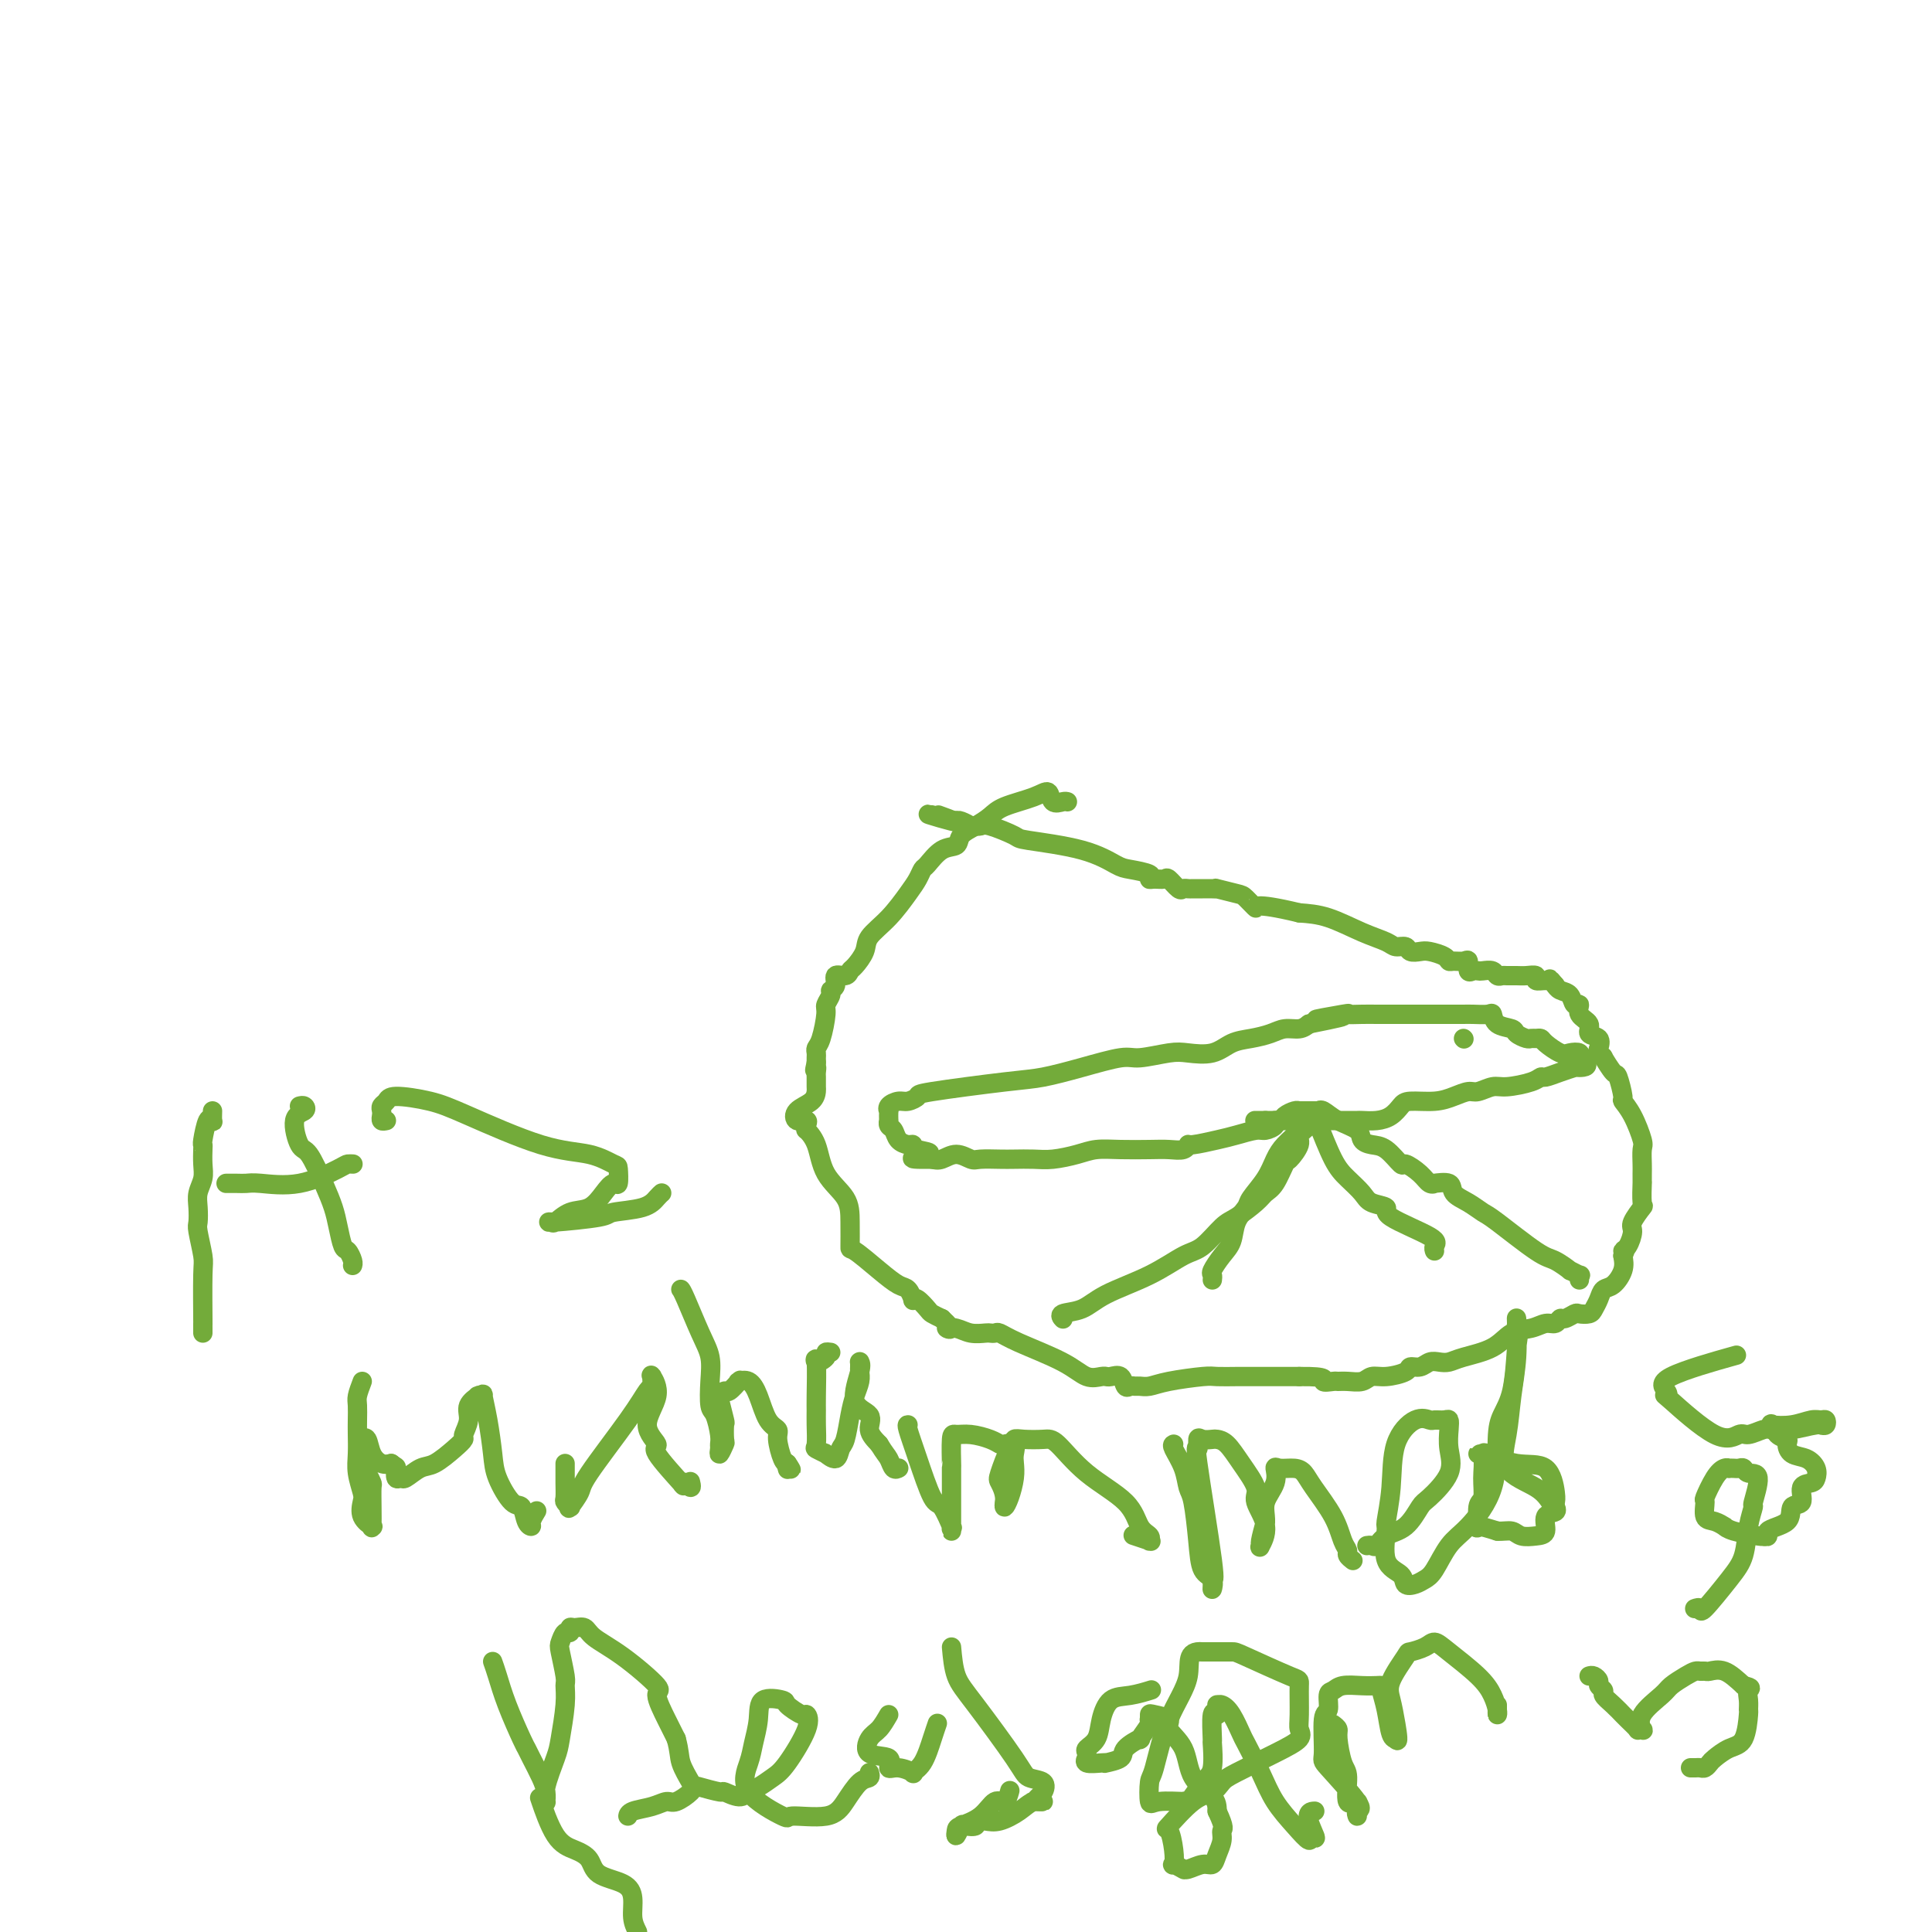 <svg viewBox='0 0 400 400' version='1.1' xmlns='http://www.w3.org/2000/svg' xmlns:xlink='http://www.w3.org/1999/xlink'><g fill='none' stroke='#73AB3A' stroke-width='4' stroke-linecap='round' stroke-linejoin='round'><path d='M251,265c0.045,-0.383 0.091,-0.766 0,-1c-0.091,-0.234 -0.318,-0.318 0,-1c0.318,-0.682 1.183,-1.963 2,-3c0.817,-1.037 1.588,-1.831 2,-3c0.412,-1.169 0.467,-2.715 1,-4c0.533,-1.285 1.545,-2.311 2,-3c0.455,-0.689 0.352,-1.040 1,-2c0.648,-0.960 2.048,-2.527 3,-4c0.952,-1.473 1.457,-2.850 2,-4c0.543,-1.150 1.125,-2.071 2,-3c0.875,-0.929 2.043,-1.865 3,-3c0.957,-1.135 1.702,-2.467 2,-3c0.298,-0.533 0.149,-0.266 0,0'/><path d='M272,231c-0.041,-0.041 -0.081,-0.082 0,0c0.081,0.082 0.285,0.288 1,2c0.715,1.712 1.941,4.931 3,7c1.059,2.069 1.950,2.989 3,4c1.050,1.011 2.258,2.112 3,3c0.742,0.888 1.018,1.561 2,2c0.982,0.439 2.669,0.643 3,1c0.331,0.357 -0.696,0.866 1,2c1.696,1.134 6.114,2.891 8,4c1.886,1.109 1.238,1.568 1,2c-0.238,0.432 -0.068,0.838 0,1c0.068,0.162 0.034,0.081 0,0'/><path d='M272,231c-0.035,0.418 -0.070,0.836 0,1c0.070,0.164 0.245,0.073 0,0c-0.245,-0.073 -0.910,-0.127 -1,0c-0.090,0.127 0.394,0.437 0,1c-0.394,0.563 -1.667,1.380 -2,2c-0.333,0.620 0.272,1.044 0,2c-0.272,0.956 -1.422,2.443 -2,3c-0.578,0.557 -0.585,0.184 -1,1c-0.415,0.816 -1.240,2.821 -2,4c-0.760,1.179 -1.456,1.531 -2,2c-0.544,0.469 -0.937,1.054 -2,2c-1.063,0.946 -2.797,2.251 -4,3c-1.203,0.749 -1.876,0.941 -3,2c-1.124,1.059 -2.701,2.984 -4,4c-1.299,1.016 -2.321,1.122 -4,2c-1.679,0.878 -4.015,2.526 -7,4c-2.985,1.474 -6.618,2.773 -9,4c-2.382,1.227 -3.514,2.381 -5,3c-1.486,0.619 -3.326,0.702 -4,1c-0.674,0.298 -0.181,0.811 0,1c0.181,0.189 0.052,0.054 0,0c-0.052,-0.054 -0.026,-0.027 0,0'/><path d='M269,230c0.370,0.000 0.740,0.000 1,0c0.260,-0.000 0.411,-0.002 1,0c0.589,0.002 1.615,0.006 2,0c0.385,-0.006 0.128,-0.024 0,0c-0.128,0.024 -0.127,0.090 0,0c0.127,-0.090 0.379,-0.336 1,0c0.621,0.336 1.611,1.253 3,2c1.389,0.747 3.178,1.322 4,2c0.822,0.678 0.677,1.458 1,2c0.323,0.542 1.116,0.844 2,1c0.884,0.156 1.861,0.165 3,1c1.139,0.835 2.439,2.497 3,3c0.561,0.503 0.382,-0.152 1,0c0.618,0.152 2.033,1.111 3,2c0.967,0.889 1.486,1.708 2,2c0.514,0.292 1.022,0.056 1,0c-0.022,-0.056 -0.574,0.069 0,0c0.574,-0.069 2.273,-0.332 3,0c0.727,0.332 0.481,1.259 1,2c0.519,0.741 1.804,1.296 3,2c1.196,0.704 2.304,1.555 3,2c0.696,0.445 0.979,0.482 3,2c2.021,1.518 5.778,4.516 8,6c2.222,1.484 2.907,1.454 4,2c1.093,0.546 2.594,1.667 3,2c0.406,0.333 -0.284,-0.121 0,0c0.284,0.121 1.540,0.816 2,1c0.460,0.184 0.124,-0.143 0,0c-0.124,0.143 -0.035,0.755 0,1c0.035,0.245 0.018,0.122 0,0'/><path d='M271,230c-0.325,-0.006 -0.650,-0.012 -1,0c-0.350,0.012 -0.725,0.041 -1,0c-0.275,-0.041 -0.450,-0.152 -1,0c-0.550,0.152 -1.474,0.566 -2,1c-0.526,0.434 -0.653,0.886 -1,1c-0.347,0.114 -0.914,-0.110 -1,0c-0.086,0.110 0.310,0.554 0,1c-0.310,0.446 -1.327,0.894 -2,1c-0.673,0.106 -1.003,-0.130 -2,0c-0.997,0.130 -2.661,0.627 -4,1c-1.339,0.373 -2.353,0.622 -4,1c-1.647,0.378 -3.926,0.886 -5,1c-1.074,0.114 -0.943,-0.165 -1,0c-0.057,0.165 -0.300,0.776 -1,1c-0.700,0.224 -1.855,0.063 -3,0c-1.145,-0.063 -2.280,-0.027 -4,0c-1.720,0.027 -4.024,0.046 -6,0c-1.976,-0.046 -3.625,-0.156 -5,0c-1.375,0.156 -2.478,0.578 -4,1c-1.522,0.422 -3.465,0.845 -5,1c-1.535,0.155 -2.661,0.043 -4,0c-1.339,-0.043 -2.889,-0.016 -4,0c-1.111,0.016 -1.782,0.022 -3,0c-1.218,-0.022 -2.984,-0.072 -4,0c-1.016,0.072 -1.283,0.267 -2,0c-0.717,-0.267 -1.885,-0.995 -3,-1c-1.115,-0.005 -2.176,0.713 -3,1c-0.824,0.287 -1.412,0.144 -2,0'/><path d='M193,240c-7.699,0.127 -2.448,-0.556 -1,-1c1.448,-0.444 -0.907,-0.648 -2,-1c-1.093,-0.352 -0.924,-0.854 -1,-1c-0.076,-0.146 -0.399,0.062 -1,0c-0.601,-0.062 -1.482,-0.393 -2,-1c-0.518,-0.607 -0.675,-1.491 -1,-2c-0.325,-0.509 -0.819,-0.643 -1,-1c-0.181,-0.357 -0.050,-0.935 0,-1c0.050,-0.065 0.020,0.385 0,0c-0.020,-0.385 -0.028,-1.605 0,-2c0.028,-0.395 0.093,0.034 0,0c-0.093,-0.034 -0.342,-0.533 0,-1c0.342,-0.467 1.277,-0.903 2,-1c0.723,-0.097 1.236,0.143 2,0c0.764,-0.143 1.779,-0.671 2,-1c0.221,-0.329 -0.352,-0.460 3,-1c3.352,-0.540 10.627,-1.489 15,-2c4.373,-0.511 5.843,-0.586 8,-1c2.157,-0.414 5.002,-1.169 8,-2c2.998,-0.831 6.150,-1.737 8,-2c1.850,-0.263 2.399,0.119 4,0c1.601,-0.119 4.255,-0.739 6,-1c1.745,-0.261 2.582,-0.164 4,0c1.418,0.164 3.418,0.394 5,0c1.582,-0.394 2.745,-1.411 4,-2c1.255,-0.589 2.601,-0.749 4,-1c1.399,-0.251 2.849,-0.593 4,-1c1.151,-0.407 2.002,-0.879 3,-1c0.998,-0.121 2.142,0.108 3,0c0.858,-0.108 1.429,-0.554 2,-1'/><path d='M271,212c13.305,-2.641 4.069,-1.244 2,-1c-2.069,0.244 3.030,-0.667 5,-1c1.970,-0.333 0.812,-0.089 1,0c0.188,0.089 1.724,0.024 3,0c1.276,-0.024 2.294,-0.006 3,0c0.706,0.006 1.100,0.002 2,0c0.900,-0.002 2.304,-0.000 3,0c0.696,0.000 0.683,0.000 1,0c0.317,-0.000 0.963,0.000 2,0c1.037,-0.000 2.465,-0.000 3,0c0.535,0.000 0.178,0.001 1,0c0.822,-0.001 2.823,-0.002 4,0c1.177,0.002 1.532,0.007 2,0c0.468,-0.007 1.050,-0.027 2,0c0.950,0.027 2.267,0.101 3,0c0.733,-0.101 0.883,-0.377 1,0c0.117,0.377 0.202,1.407 1,2c0.798,0.593 2.308,0.747 3,1c0.692,0.253 0.567,0.603 1,1c0.433,0.397 1.424,0.840 2,1c0.576,0.160 0.739,0.036 1,0c0.261,-0.036 0.622,0.015 1,0c0.378,-0.015 0.774,-0.096 1,0c0.226,0.096 0.281,0.369 1,1c0.719,0.631 2.102,1.619 3,2c0.898,0.381 1.313,0.155 2,0c0.687,-0.155 1.648,-0.237 2,0c0.352,0.237 0.095,0.795 0,1c-0.095,0.205 -0.027,0.059 0,0c0.027,-0.059 0.014,-0.029 0,0'/><path d='M327,219c2.963,1.857 0.872,1.999 0,2c-0.872,0.001 -0.524,-0.141 -1,0c-0.476,0.141 -1.776,0.564 -3,1c-1.224,0.436 -2.371,0.886 -3,1c-0.629,0.114 -0.739,-0.109 -1,0c-0.261,0.109 -0.674,0.550 -2,1c-1.326,0.450 -3.565,0.908 -5,1c-1.435,0.092 -2.066,-0.182 -3,0c-0.934,0.182 -2.173,0.819 -3,1c-0.827,0.181 -1.243,-0.093 -2,0c-0.757,0.093 -1.854,0.553 -3,1c-1.146,0.447 -2.340,0.880 -4,1c-1.660,0.120 -3.786,-0.073 -5,0c-1.214,0.073 -1.515,0.412 -2,1c-0.485,0.588 -1.155,1.426 -2,2c-0.845,0.574 -1.864,0.886 -3,1c-1.136,0.114 -2.387,0.031 -3,0c-0.613,-0.031 -0.587,-0.008 -1,0c-0.413,0.008 -1.265,0.002 -2,0c-0.735,-0.002 -1.353,-0.001 -2,0c-0.647,0.001 -1.324,0.000 -2,0c-0.676,-0.000 -1.351,-0.000 -2,0c-0.649,0.000 -1.273,0.000 -2,0c-0.727,-0.000 -1.557,-0.000 -2,0c-0.443,0.000 -0.500,0.000 -1,0c-0.500,-0.000 -1.443,-0.000 -2,0c-0.557,0.000 -0.727,0.000 -1,0c-0.273,-0.000 -0.651,-0.000 -1,0c-0.349,0.000 -0.671,0.000 -1,0c-0.329,-0.000 -0.664,-0.000 -1,0'/><path d='M262,232c-3.833,0.000 -1.917,0.000 0,0'/><path d='M303,215c0.000,0.000 0.100,0.100 0.1,0.1'/><path d='M44,230c-0.022,0.815 -0.044,1.629 0,2c0.044,0.371 0.156,0.297 0,0c-0.156,-0.297 -0.578,-0.817 -1,0c-0.422,0.817 -0.844,2.970 -1,4c-0.156,1.030 -0.046,0.936 0,1c0.046,0.064 0.026,0.285 0,1c-0.026,0.715 -0.059,1.925 0,3c0.059,1.075 0.211,2.014 0,3c-0.211,0.986 -0.785,2.019 -1,3c-0.215,0.981 -0.072,1.912 0,3c0.072,1.088 0.072,2.335 0,3c-0.072,0.665 -0.215,0.748 0,2c0.215,1.252 0.790,3.673 1,5c0.210,1.327 0.056,1.561 0,4c-0.056,2.439 -0.015,7.085 0,9c0.015,1.915 0.004,1.101 0,1c-0.004,-0.101 -0.001,0.511 0,1c0.001,0.489 0.000,0.854 0,1c-0.000,0.146 -0.000,0.073 0,0'/><path d='M62,229c0.357,-0.092 0.713,-0.183 1,0c0.287,0.183 0.503,0.642 0,1c-0.503,0.358 -1.725,0.616 -2,2c-0.275,1.384 0.399,3.895 1,5c0.601,1.105 1.131,0.804 2,2c0.869,1.196 2.078,3.888 3,6c0.922,2.112 1.557,3.644 2,5c0.443,1.356 0.693,2.535 1,4c0.307,1.465 0.671,3.216 1,4c0.329,0.784 0.624,0.602 1,1c0.376,0.398 0.832,1.376 1,2c0.168,0.624 0.048,0.892 0,1c-0.048,0.108 -0.024,0.054 0,0'/><path d='M47,245c-0.177,0.002 -0.354,0.003 0,0c0.354,-0.003 1.240,-0.011 2,0c0.760,0.011 1.394,0.041 2,0c0.606,-0.041 1.186,-0.155 3,0c1.814,0.155 4.864,0.577 8,0c3.136,-0.577 6.357,-2.155 8,-3c1.643,-0.845 1.708,-0.959 2,-1c0.292,-0.041 0.810,-0.011 1,0c0.190,0.011 0.051,0.003 0,0c-0.051,-0.003 -0.015,-0.001 0,0c0.015,0.001 0.007,0.000 0,0'/><path d='M80,232c-0.421,0.090 -0.841,0.179 -1,0c-0.159,-0.179 -0.055,-0.627 0,-1c0.055,-0.373 0.061,-0.672 0,-1c-0.061,-0.328 -0.189,-0.685 0,-1c0.189,-0.315 0.693,-0.589 1,-1c0.307,-0.411 0.415,-0.960 2,-1c1.585,-0.040 4.645,0.427 7,1c2.355,0.573 4.004,1.250 8,3c3.996,1.750 10.339,4.572 15,6c4.661,1.428 7.639,1.464 10,2c2.361,0.536 4.105,1.574 5,2c0.895,0.426 0.939,0.240 1,1c0.061,0.760 0.137,2.464 0,3c-0.137,0.536 -0.489,-0.098 -1,0c-0.511,0.098 -1.183,0.926 -2,2c-0.817,1.074 -1.779,2.394 -3,3c-1.221,0.606 -2.701,0.499 -4,1c-1.299,0.501 -2.416,1.609 -3,2c-0.584,0.391 -0.634,0.064 -1,0c-0.366,-0.064 -1.048,0.134 1,0c2.048,-0.134 6.826,-0.600 9,-1c2.174,-0.400 1.746,-0.734 3,-1c1.254,-0.266 4.192,-0.463 6,-1c1.808,-0.537 2.487,-1.414 3,-2c0.513,-0.586 0.861,-0.882 1,-1c0.139,-0.118 0.070,-0.059 0,0'/><path d='M75,286c-0.422,1.115 -0.845,2.230 -1,3c-0.155,0.770 -0.043,1.195 0,2c0.043,0.805 0.015,1.991 0,3c-0.015,1.009 -0.018,1.841 0,3c0.018,1.159 0.055,2.645 0,4c-0.055,1.355 -0.203,2.577 0,4c0.203,1.423 0.758,3.046 1,4c0.242,0.954 0.170,1.239 0,2c-0.170,0.761 -0.438,1.996 0,3c0.438,1.004 1.581,1.775 2,2c0.419,0.225 0.113,-0.096 0,0c-0.113,0.096 -0.033,0.608 0,0c0.033,-0.608 0.019,-2.337 0,-4c-0.019,-1.663 -0.044,-3.261 0,-4c0.044,-0.739 0.155,-0.618 0,-1c-0.155,-0.382 -0.577,-1.268 -1,-2c-0.423,-0.732 -0.846,-1.309 -1,-2c-0.154,-0.691 -0.038,-1.494 0,-2c0.038,-0.506 -0.002,-0.715 0,-1c0.002,-0.285 0.045,-0.647 0,-1c-0.045,-0.353 -0.178,-0.697 0,-1c0.178,-0.303 0.666,-0.566 1,0c0.334,0.566 0.513,1.960 1,3c0.487,1.040 1.282,1.726 2,2c0.718,0.274 1.359,0.137 2,0'/><path d='M81,303c1.169,0.876 1.093,0.567 1,1c-0.093,0.433 -0.203,1.607 0,2c0.203,0.393 0.719,0.005 1,0c0.281,-0.005 0.328,0.374 1,0c0.672,-0.374 1.969,-1.499 3,-2c1.031,-0.501 1.797,-0.378 3,-1c1.203,-0.622 2.842,-1.990 4,-3c1.158,-1.010 1.834,-1.662 2,-2c0.166,-0.338 -0.180,-0.364 0,-1c0.180,-0.636 0.884,-1.884 1,-3c0.116,-1.116 -0.357,-2.102 0,-3c0.357,-0.898 1.545,-1.708 2,-2c0.455,-0.292 0.177,-0.065 0,0c-0.177,0.065 -0.254,-0.030 0,0c0.254,0.030 0.840,0.186 1,0c0.160,-0.186 -0.105,-0.715 0,0c0.105,0.715 0.581,2.672 1,5c0.419,2.328 0.780,5.026 1,7c0.220,1.974 0.298,3.223 1,5c0.702,1.777 2.030,4.082 3,5c0.970,0.918 1.584,0.449 2,1c0.416,0.551 0.634,2.123 1,3c0.366,0.877 0.882,1.060 1,1c0.118,-0.060 -0.160,-0.362 0,-1c0.160,-0.638 0.760,-1.611 1,-2c0.240,-0.389 0.120,-0.195 0,0'/><path d='M117,303c0.002,0.168 0.004,0.336 0,1c-0.004,0.664 -0.015,1.823 0,3c0.015,1.177 0.055,2.370 0,3c-0.055,0.630 -0.203,0.695 0,1c0.203,0.305 0.759,0.851 1,1c0.241,0.149 0.168,-0.097 0,0c-0.168,0.097 -0.431,0.537 0,0c0.431,-0.537 1.555,-2.052 2,-3c0.445,-0.948 0.210,-1.328 2,-4c1.790,-2.672 5.604,-7.634 8,-11c2.396,-3.366 3.375,-5.136 4,-6c0.625,-0.864 0.898,-0.823 1,-1c0.102,-0.177 0.034,-0.573 0,-1c-0.034,-0.427 -0.033,-0.884 0,-1c0.033,-0.116 0.099,0.109 0,0c-0.099,-0.109 -0.361,-0.553 0,0c0.361,0.553 1.345,2.104 1,4c-0.345,1.896 -2.020,4.136 -2,6c0.020,1.864 1.735,3.350 2,4c0.265,0.650 -0.919,0.463 0,2c0.919,1.537 3.940,4.798 5,6c1.060,1.202 0.160,0.343 0,0c-0.160,-0.343 0.420,-0.172 1,0'/><path d='M142,307c1.464,1.856 1.124,0.498 1,0c-0.124,-0.498 -0.033,-0.134 0,0c0.033,0.134 0.010,0.038 0,0c-0.010,-0.038 -0.005,-0.019 0,0'/><path d='M141,267c-0.038,-0.047 -0.077,-0.093 0,0c0.077,0.093 0.269,0.326 1,2c0.731,1.674 2.003,4.788 3,7c0.997,2.212 1.721,3.520 2,5c0.279,1.480 0.113,3.132 0,5c-0.113,1.868 -0.174,3.953 0,5c0.174,1.047 0.581,1.057 1,2c0.419,0.943 0.848,2.820 1,4c0.152,1.180 0.027,1.664 0,2c-0.027,0.336 0.045,0.524 0,1c-0.045,0.476 -0.207,1.242 0,1c0.207,-0.242 0.784,-1.491 1,-2c0.216,-0.509 0.071,-0.279 0,-1c-0.071,-0.721 -0.068,-2.394 0,-3c0.068,-0.606 0.202,-0.146 0,-1c-0.202,-0.854 -0.740,-3.021 -1,-4c-0.260,-0.979 -0.241,-0.770 0,-1c0.241,-0.230 0.704,-0.898 1,-1c0.296,-0.102 0.425,0.363 1,0c0.575,-0.363 1.596,-1.555 2,-2c0.404,-0.445 0.191,-0.144 0,0c-0.191,0.144 -0.359,0.133 0,0c0.359,-0.133 1.244,-0.386 2,0c0.756,0.386 1.382,1.410 2,3c0.618,1.590 1.226,3.747 2,5c0.774,1.253 1.713,1.604 2,2c0.287,0.396 -0.076,0.837 0,2c0.076,1.163 0.593,3.046 1,4c0.407,0.954 0.703,0.977 1,1'/><path d='M163,303c1.548,2.571 0.417,0.500 0,0c-0.417,-0.500 -0.119,0.571 0,1c0.119,0.429 0.060,0.214 0,0'/><path d='M172,280c-0.483,-0.069 -0.967,-0.138 -1,0c-0.033,0.138 0.383,0.484 0,1c-0.383,0.516 -1.567,1.204 -2,1c-0.433,-0.204 -0.115,-1.298 0,0c0.115,1.298 0.029,4.988 0,7c-0.029,2.012 -0.000,2.347 0,3c0.000,0.653 -0.028,1.625 0,3c0.028,1.375 0.111,3.151 0,4c-0.111,0.849 -0.415,0.769 0,1c0.415,0.231 1.550,0.773 2,1c0.450,0.227 0.215,0.138 0,0c-0.215,-0.138 -0.408,-0.326 0,0c0.408,0.326 1.419,1.164 2,1c0.581,-0.164 0.734,-1.332 1,-2c0.266,-0.668 0.646,-0.837 1,-2c0.354,-1.163 0.683,-3.319 1,-5c0.317,-1.681 0.621,-2.885 1,-4c0.379,-1.115 0.834,-2.141 1,-3c0.166,-0.859 0.044,-1.551 0,-2c-0.044,-0.449 -0.010,-0.654 0,-1c0.010,-0.346 -0.004,-0.833 0,-1c0.004,-0.167 0.027,-0.015 0,0c-0.027,0.015 -0.103,-0.106 0,0c0.103,0.106 0.387,0.440 0,2c-0.387,1.560 -1.444,4.346 -1,6c0.444,1.654 2.389,2.176 3,3c0.611,0.824 -0.111,1.950 0,3c0.111,1.050 1.056,2.025 2,3'/><path d='M182,299c1.182,1.950 1.637,2.326 2,3c0.363,0.674 0.633,1.644 1,2c0.367,0.356 0.829,0.096 1,0c0.171,-0.096 0.049,-0.027 0,0c-0.049,0.027 -0.024,0.014 0,0'/><path d='M188,295c-0.147,-0.021 -0.295,-0.043 0,1c0.295,1.043 1.032,3.150 2,6c0.968,2.850 2.168,6.443 3,8c0.832,1.557 1.295,1.078 2,2c0.705,0.922 1.653,3.243 2,4c0.347,0.757 0.093,-0.051 0,0c-0.093,0.051 -0.025,0.961 0,1c0.025,0.039 0.007,-0.793 0,-1c-0.007,-0.207 -0.002,0.212 0,0c0.002,-0.212 -0.000,-1.056 0,-2c0.000,-0.944 0.002,-1.990 0,-4c-0.002,-2.010 -0.007,-4.984 0,-6c0.007,-1.016 0.025,-0.073 0,-1c-0.025,-0.927 -0.095,-3.723 0,-5c0.095,-1.277 0.353,-1.035 1,-1c0.647,0.035 1.684,-0.136 3,0c1.316,0.136 2.913,0.578 4,1c1.087,0.422 1.664,0.822 2,1c0.336,0.178 0.430,0.132 1,0c0.570,-0.132 1.614,-0.352 2,0c0.386,0.352 0.114,1.276 0,2c-0.114,0.724 -0.069,1.249 0,2c0.069,0.751 0.163,1.727 0,3c-0.163,1.273 -0.582,2.843 -1,4c-0.418,1.157 -0.834,1.902 -1,2c-0.166,0.098 -0.083,-0.451 0,-1'/><path d='M208,311c-0.256,1.491 0.103,0.218 0,-1c-0.103,-1.218 -0.670,-2.383 -1,-3c-0.330,-0.617 -0.424,-0.687 0,-2c0.424,-1.313 1.367,-3.868 2,-5c0.633,-1.132 0.958,-0.840 1,-1c0.042,-0.160 -0.198,-0.771 0,-1c0.198,-0.229 0.833,-0.075 2,0c1.167,0.075 2.864,0.072 4,0c1.136,-0.072 1.709,-0.213 3,1c1.291,1.213 3.298,3.779 6,6c2.702,2.221 6.097,4.098 8,6c1.903,1.902 2.313,3.830 3,5c0.687,1.170 1.651,1.582 2,2c0.349,0.418 0.082,0.840 0,1c-0.082,0.160 0.019,0.057 0,0c-0.019,-0.057 -0.160,-0.067 0,0c0.160,0.067 0.620,0.210 0,0c-0.620,-0.210 -2.320,-0.774 -3,-1c-0.680,-0.226 -0.340,-0.113 0,0'/><path d='M243,299c-0.202,0.081 -0.405,0.162 0,1c0.405,0.838 1.417,2.434 2,4c0.583,1.566 0.738,3.101 1,4c0.262,0.899 0.630,1.163 1,3c0.370,1.837 0.740,5.246 1,8c0.260,2.754 0.409,4.852 1,6c0.591,1.148 1.626,1.345 2,2c0.374,0.655 0.089,1.766 0,2c-0.089,0.234 0.019,-0.411 0,-1c-0.019,-0.589 -0.163,-1.122 0,-1c0.163,0.122 0.634,0.898 0,-4c-0.634,-4.898 -2.373,-15.470 -3,-20c-0.627,-4.530 -0.141,-3.018 0,-3c0.141,0.018 -0.062,-1.458 0,-2c0.062,-0.542 0.389,-0.149 1,0c0.611,0.149 1.507,0.053 2,0c0.493,-0.053 0.585,-0.063 1,0c0.415,0.063 1.153,0.200 2,1c0.847,0.800 1.803,2.264 3,4c1.197,1.736 2.636,3.744 3,5c0.364,1.256 -0.348,1.762 0,3c0.348,1.238 1.756,3.210 2,5c0.244,1.790 -0.677,3.397 -1,4c-0.323,0.603 -0.049,0.201 0,0c0.049,-0.201 -0.129,-0.200 0,-1c0.129,-0.800 0.564,-2.400 1,-4'/><path d='M262,315c0.032,-1.486 -0.388,-2.700 0,-4c0.388,-1.300 1.585,-2.686 2,-4c0.415,-1.314 0.049,-2.556 0,-3c-0.049,-0.444 0.221,-0.091 1,0c0.779,0.091 2.068,-0.082 3,0c0.932,0.082 1.508,0.417 2,1c0.492,0.583 0.901,1.413 2,3c1.099,1.587 2.887,3.932 4,6c1.113,2.068 1.553,3.861 2,5c0.447,1.139 0.903,1.625 1,2c0.097,0.375 -0.166,0.639 0,1c0.166,0.361 0.762,0.817 1,1c0.238,0.183 0.119,0.091 0,0'/><path d='M283,320c0.344,-0.053 0.687,-0.105 1,0c0.313,0.105 0.595,0.368 1,0c0.405,-0.368 0.933,-1.367 2,-2c1.067,-0.633 2.675,-0.899 4,-2c1.325,-1.101 2.369,-3.036 3,-4c0.631,-0.964 0.849,-0.956 2,-2c1.151,-1.044 3.235,-3.141 4,-5c0.765,-1.859 0.212,-3.479 0,-5c-0.212,-1.521 -0.083,-2.943 0,-4c0.083,-1.057 0.120,-1.751 0,-2c-0.120,-0.249 -0.397,-0.055 -1,0c-0.603,0.055 -1.534,-0.029 -2,0c-0.466,0.029 -0.469,0.170 -1,0c-0.531,-0.170 -1.592,-0.650 -3,0c-1.408,0.650 -3.165,2.429 -4,5c-0.835,2.571 -0.749,5.934 -1,9c-0.251,3.066 -0.839,5.834 -1,7c-0.161,1.166 0.106,0.730 0,2c-0.106,1.270 -0.586,4.246 0,6c0.586,1.754 2.239,2.285 3,3c0.761,0.715 0.629,1.615 1,2c0.371,0.385 1.244,0.255 2,0c0.756,-0.255 1.394,-0.636 2,-1c0.606,-0.364 1.181,-0.712 2,-2c0.819,-1.288 1.882,-3.516 3,-5c1.118,-1.484 2.292,-2.224 4,-4c1.708,-1.776 3.949,-4.589 5,-8c1.051,-3.411 0.910,-7.419 1,-10c0.090,-2.581 0.409,-3.733 1,-5c0.591,-1.267 1.455,-2.648 2,-5c0.545,-2.352 0.773,-5.676 1,-9'/><path d='M314,279c0.774,-5.059 0.208,-3.206 0,-3c-0.208,0.206 -0.059,-1.235 0,-2c0.059,-0.765 0.028,-0.854 0,-1c-0.028,-0.146 -0.051,-0.349 0,1c0.051,1.349 0.177,4.251 0,7c-0.177,2.749 -0.658,5.346 -1,8c-0.342,2.654 -0.547,5.366 -1,8c-0.453,2.634 -1.155,5.190 0,7c1.155,1.810 4.166,2.874 6,4c1.834,1.126 2.492,2.313 3,3c0.508,0.687 0.865,0.873 1,1c0.135,0.127 0.048,0.194 0,0c-0.048,-0.194 -0.055,-0.648 0,-1c0.055,-0.352 0.174,-0.602 0,-2c-0.174,-1.398 -0.640,-3.944 -2,-5c-1.360,-1.056 -3.614,-0.622 -6,-1c-2.386,-0.378 -4.902,-1.568 -6,-2c-1.098,-0.432 -0.776,-0.105 -1,0c-0.224,0.105 -0.992,-0.011 -1,0c-0.008,0.011 0.745,0.148 1,1c0.255,0.852 0.013,2.420 0,4c-0.013,1.580 0.204,3.172 0,4c-0.204,0.828 -0.828,0.892 -1,2c-0.172,1.108 0.107,3.260 0,4c-0.107,0.740 -0.602,0.069 0,0c0.602,-0.069 2.301,0.466 4,1'/><path d='M310,317c1.216,0.095 2.257,-0.167 3,0c0.743,0.167 1.187,0.764 2,1c0.813,0.236 1.993,0.112 3,0c1.007,-0.112 1.839,-0.212 2,-1c0.161,-0.788 -0.349,-2.263 0,-3c0.349,-0.737 1.555,-0.737 2,-1c0.445,-0.263 0.127,-0.789 0,-1c-0.127,-0.211 -0.064,-0.105 0,0'/><path d='M102,344c0.280,0.787 0.560,1.574 1,3c0.440,1.426 1.038,3.491 2,6c0.962,2.509 2.286,5.462 3,7c0.714,1.538 0.818,1.659 1,2c0.182,0.341 0.441,0.900 1,2c0.559,1.100 1.418,2.741 2,4c0.582,1.259 0.886,2.135 1,3c0.114,0.865 0.037,1.718 0,2c-0.037,0.282 -0.035,-0.007 0,0c0.035,0.007 0.104,0.309 0,0c-0.104,-0.309 -0.382,-1.228 0,-3c0.382,-1.772 1.424,-4.397 2,-6c0.576,-1.603 0.687,-2.184 1,-4c0.313,-1.816 0.829,-4.866 1,-7c0.171,-2.134 -0.004,-3.350 0,-4c0.004,-0.650 0.187,-0.733 0,-2c-0.187,-1.267 -0.744,-3.716 -1,-5c-0.256,-1.284 -0.210,-1.401 0,-2c0.210,-0.599 0.585,-1.678 1,-2c0.415,-0.322 0.871,0.115 1,0c0.129,-0.115 -0.069,-0.782 0,-1c0.069,-0.218 0.406,0.012 1,0c0.594,-0.012 1.446,-0.266 2,0c0.554,0.266 0.809,1.054 2,2c1.191,0.946 3.316,2.052 6,4c2.684,1.948 5.926,4.739 7,6c1.074,1.261 -0.018,0.993 0,2c0.018,1.007 1.148,3.288 2,5c0.852,1.712 1.426,2.856 2,4'/><path d='M140,360c0.735,2.615 0.573,3.652 1,5c0.427,1.348 1.441,3.005 2,4c0.559,0.995 0.661,1.327 0,2c-0.661,0.673 -2.086,1.687 -3,2c-0.914,0.313 -1.317,-0.073 -2,0c-0.683,0.073 -1.647,0.607 -3,1c-1.353,0.393 -3.095,0.644 -4,1c-0.905,0.356 -0.973,0.816 -1,1c-0.027,0.184 -0.014,0.092 0,0'/><path d='M145,370c-0.443,-0.123 -0.887,-0.246 0,0c0.887,0.246 3.104,0.863 4,1c0.896,0.137 0.470,-0.204 1,0c0.530,0.204 2.016,0.953 3,1c0.984,0.047 1.466,-0.610 2,-1c0.534,-0.390 1.120,-0.515 2,-1c0.880,-0.485 2.053,-1.329 3,-2c0.947,-0.671 1.668,-1.167 3,-3c1.332,-1.833 3.275,-5.002 4,-7c0.725,-1.998 0.233,-2.825 0,-3c-0.233,-0.175 -0.205,0.304 -1,0c-0.795,-0.304 -2.412,-1.390 -3,-2c-0.588,-0.610 -0.145,-0.745 -1,-1c-0.855,-0.255 -3.007,-0.629 -4,0c-0.993,0.629 -0.829,2.261 -1,4c-0.171,1.739 -0.679,3.586 -1,5c-0.321,1.414 -0.455,2.395 -1,4c-0.545,1.605 -1.500,3.834 0,6c1.500,2.166 5.455,4.268 7,5c1.545,0.732 0.681,0.092 2,0c1.319,-0.092 4.823,0.364 7,0c2.177,-0.364 3.028,-1.548 4,-3c0.972,-1.452 2.065,-3.173 3,-4c0.935,-0.827 1.713,-0.761 2,-1c0.287,-0.239 0.082,-0.783 0,-1c-0.082,-0.217 -0.041,-0.109 0,0'/><path d='M184,355c-0.652,1.129 -1.304,2.258 -2,3c-0.696,0.742 -1.436,1.098 -2,2c-0.564,0.902 -0.952,2.350 0,3c0.952,0.650 3.245,0.501 4,1c0.755,0.499 -0.026,1.647 0,2c0.026,0.353 0.861,-0.089 2,0c1.139,0.089 2.582,0.710 3,1c0.418,0.290 -0.189,0.249 0,0c0.189,-0.249 1.174,-0.706 2,-2c0.826,-1.294 1.492,-3.425 2,-5c0.508,-1.575 0.860,-2.593 1,-3c0.140,-0.407 0.070,-0.204 0,0'/><path d='M197,341c0.194,2.159 0.389,4.318 1,6c0.611,1.682 1.639,2.888 4,6c2.361,3.112 6.055,8.129 8,11c1.945,2.871 2.140,3.596 3,4c0.860,0.404 2.386,0.486 3,1c0.614,0.514 0.317,1.459 0,2c-0.317,0.541 -0.654,0.679 -1,1c-0.346,0.321 -0.699,0.823 -1,1c-0.301,0.177 -0.548,0.027 0,0c0.548,-0.027 1.893,0.070 2,0c0.107,-0.070 -1.023,-0.307 -2,0c-0.977,0.307 -1.801,1.158 -3,2c-1.199,0.842 -2.773,1.676 -4,2c-1.227,0.324 -2.107,0.137 -3,0c-0.893,-0.137 -1.798,-0.225 -2,0c-0.202,0.225 0.300,0.761 0,1c-0.300,0.239 -1.400,0.181 -2,0c-0.600,-0.181 -0.698,-0.484 -1,0c-0.302,0.484 -0.807,1.754 -1,2c-0.193,0.246 -0.073,-0.531 0,-1c0.073,-0.469 0.100,-0.631 1,-1c0.900,-0.369 2.672,-0.947 4,-2c1.328,-1.053 2.212,-2.581 3,-3c0.788,-0.419 1.481,0.272 2,0c0.519,-0.272 0.862,-1.506 1,-2c0.138,-0.494 0.069,-0.247 0,0'/><path d='M112,373c-0.241,-0.712 -0.482,-1.425 0,0c0.482,1.425 1.687,4.986 3,7c1.313,2.014 2.734,2.481 4,3c1.266,0.519 2.377,1.090 3,2c0.623,0.910 0.758,2.158 2,3c1.242,0.842 3.591,1.277 5,2c1.409,0.723 1.879,1.733 2,3c0.121,1.267 -0.108,2.791 0,4c0.108,1.209 0.554,2.105 1,3'/><path d='M238,350c0.347,-0.108 0.694,-0.216 0,0c-0.694,0.216 -2.428,0.754 -4,1c-1.572,0.246 -2.981,0.198 -4,1c-1.019,0.802 -1.646,2.454 -2,4c-0.354,1.546 -0.434,2.988 -1,4c-0.566,1.012 -1.619,1.596 -2,2c-0.381,0.404 -0.092,0.630 0,1c0.092,0.370 -0.013,0.884 0,1c0.013,0.116 0.144,-0.164 0,0c-0.144,0.164 -0.563,0.774 0,1c0.563,0.226 2.109,0.069 3,0c0.891,-0.069 1.126,-0.051 1,0c-0.126,0.051 -0.614,0.136 0,0c0.614,-0.136 2.330,-0.491 3,-1c0.670,-0.509 0.295,-1.170 1,-2c0.705,-0.830 2.490,-1.829 3,-2c0.510,-0.171 -0.256,0.487 0,0c0.256,-0.487 1.533,-2.117 2,-3c0.467,-0.883 0.123,-1.019 0,-1c-0.123,0.019 -0.025,0.192 0,0c0.025,-0.192 -0.021,-0.749 0,-1c0.021,-0.251 0.111,-0.195 1,0c0.889,0.195 2.578,0.531 3,1c0.422,0.469 -0.423,1.073 0,2c0.423,0.927 2.113,2.176 3,4c0.887,1.824 0.969,4.222 2,6c1.031,1.778 3.009,2.937 4,4c0.991,1.063 0.996,2.032 1,3'/><path d='M252,375c1.760,3.764 1.160,3.673 1,4c-0.160,0.327 0.119,1.072 0,2c-0.119,0.928 -0.635,2.038 -1,3c-0.365,0.962 -0.579,1.776 -1,2c-0.421,0.224 -1.048,-0.140 -2,0c-0.952,0.140 -2.227,0.786 -3,1c-0.773,0.214 -1.044,-0.002 -1,0c0.044,0.002 0.401,0.224 0,0c-0.401,-0.224 -1.562,-0.892 -2,-1c-0.438,-0.108 -0.155,0.346 0,0c0.155,-0.346 0.181,-1.492 0,-3c-0.181,-1.508 -0.568,-3.377 -1,-4c-0.432,-0.623 -0.910,0.001 0,-1c0.910,-1.001 3.207,-3.626 5,-5c1.793,-1.374 3.080,-1.499 4,-2c0.920,-0.501 1.472,-1.380 2,-2c0.528,-0.620 1.031,-0.981 3,-2c1.969,-1.019 5.403,-2.697 8,-4c2.597,-1.303 4.357,-2.230 5,-3c0.643,-0.770 0.169,-1.383 0,-2c-0.169,-0.617 -0.032,-1.237 0,-3c0.032,-1.763 -0.040,-4.669 0,-6c0.040,-1.331 0.194,-1.089 -2,-2c-2.194,-0.911 -6.734,-2.976 -9,-4c-2.266,-1.024 -2.256,-1.006 -3,-1c-0.744,0.006 -2.241,0.002 -3,0c-0.759,-0.002 -0.781,-0.000 -1,0c-0.219,0.000 -0.634,0.000 -1,0c-0.366,-0.000 -0.683,-0.000 -1,0'/><path d='M249,342c-3.575,-0.342 -2.514,2.302 -3,5c-0.486,2.698 -2.520,5.451 -4,9c-1.480,3.549 -2.406,7.893 -3,10c-0.594,2.107 -0.857,1.975 -1,3c-0.143,1.025 -0.167,3.206 0,4c0.167,0.794 0.523,0.199 2,0c1.477,-0.199 4.074,-0.003 5,0c0.926,0.003 0.181,-0.186 0,0c-0.181,0.186 0.200,0.749 1,0c0.800,-0.749 2.017,-2.808 3,-4c0.983,-1.192 1.731,-1.516 2,-3c0.269,-1.484 0.058,-4.127 0,-5c-0.058,-0.873 0.037,0.025 0,-1c-0.037,-1.025 -0.207,-3.973 0,-5c0.207,-1.027 0.790,-0.133 1,0c0.210,0.133 0.048,-0.497 0,-1c-0.048,-0.503 0.019,-0.881 0,-1c-0.019,-0.119 -0.123,0.020 0,0c0.123,-0.020 0.473,-0.198 1,0c0.527,0.198 1.231,0.772 2,2c0.769,1.228 1.601,3.111 2,4c0.399,0.889 0.363,0.783 1,2c0.637,1.217 1.947,3.757 3,6c1.053,2.243 1.849,4.189 3,6c1.151,1.811 2.656,3.488 4,5c1.344,1.512 2.527,2.861 3,3c0.473,0.139 0.237,-0.930 0,-2'/><path d='M271,379c2.724,3.691 0.534,-0.083 0,-2c-0.534,-1.917 0.587,-1.978 1,-2c0.413,-0.022 0.118,-0.006 0,0c-0.118,0.006 -0.059,0.003 0,0'/><path d='M276,357c0.444,0.335 0.887,0.669 1,1c0.113,0.331 -0.106,0.658 0,2c0.106,1.342 0.536,3.701 1,5c0.464,1.299 0.962,1.540 1,3c0.038,1.460 -0.384,4.139 0,5c0.384,0.861 1.573,-0.096 2,0c0.427,0.096 0.093,1.244 0,2c-0.093,0.756 0.056,1.120 0,1c-0.056,-0.120 -0.317,-0.723 0,-1c0.317,-0.277 1.213,-0.229 0,-2c-1.213,-1.771 -4.536,-5.361 -6,-7c-1.464,-1.639 -1.069,-1.328 -1,-3c0.069,-1.672 -0.187,-5.327 0,-7c0.187,-1.673 0.819,-1.362 1,-2c0.181,-0.638 -0.089,-2.223 0,-3c0.089,-0.777 0.535,-0.744 1,-1c0.465,-0.256 0.947,-0.800 2,-1c1.053,-0.200 2.678,-0.057 4,0c1.322,0.057 2.343,0.029 3,0c0.657,-0.029 0.950,-0.060 1,0c0.050,0.060 -0.144,0.212 0,1c0.144,0.788 0.627,2.211 1,4c0.373,1.789 0.636,3.943 1,5c0.364,1.057 0.829,1.015 1,1c0.171,-0.015 0.049,-0.004 0,0c-0.049,0.004 -0.024,0.002 0,0'/><path d='M289,360c0.667,1.281 0.334,-1.015 0,-3c-0.334,-1.985 -0.668,-3.659 -1,-5c-0.332,-1.341 -0.661,-2.350 0,-4c0.661,-1.650 2.313,-3.941 3,-5c0.687,-1.059 0.411,-0.885 1,-1c0.589,-0.115 2.045,-0.520 3,-1c0.955,-0.480 1.408,-1.036 2,-1c0.592,0.036 1.321,0.666 3,2c1.679,1.334 4.306,3.374 6,5c1.694,1.626 2.454,2.838 3,4c0.546,1.162 0.878,2.273 1,3c0.122,0.727 0.033,1.071 0,1c-0.033,-0.071 -0.009,-0.558 0,-1c0.009,-0.442 0.003,-0.841 0,-1c-0.003,-0.159 -0.001,-0.080 0,0'/><path d='M221,166c-0.214,-0.065 -0.428,-0.131 -1,0c-0.572,0.131 -1.504,0.458 -2,0c-0.496,-0.458 -0.558,-1.700 -1,-2c-0.442,-0.300 -1.264,0.342 -3,1c-1.736,0.658 -4.386,1.332 -6,2c-1.614,0.668 -2.192,1.329 -3,2c-0.808,0.671 -1.845,1.353 -3,2c-1.155,0.647 -2.428,1.258 -3,2c-0.572,0.742 -0.443,1.616 -1,2c-0.557,0.384 -1.800,0.278 -3,1c-1.200,0.722 -2.357,2.272 -3,3c-0.643,0.728 -0.772,0.635 -1,1c-0.228,0.365 -0.557,1.188 -1,2c-0.443,0.812 -1.001,1.611 -2,3c-0.999,1.389 -2.439,3.366 -4,5c-1.561,1.634 -3.243,2.925 -4,4c-0.757,1.075 -0.589,1.932 -1,3c-0.411,1.068 -1.401,2.345 -2,3c-0.599,0.655 -0.805,0.686 -1,1c-0.195,0.314 -0.377,0.909 -1,1c-0.623,0.091 -1.688,-0.323 -2,0c-0.312,0.323 0.127,1.382 0,2c-0.127,0.618 -0.821,0.796 -1,1c-0.179,0.204 0.159,0.436 0,1c-0.159,0.564 -0.813,1.461 -1,2c-0.187,0.539 0.093,0.722 0,2c-0.093,1.278 -0.561,3.652 -1,5c-0.439,1.348 -0.850,1.671 -1,2c-0.150,0.329 -0.040,0.666 0,1c0.040,0.334 0.012,0.667 0,1c-0.012,0.333 -0.006,0.667 0,1'/><path d='M169,220c-0.619,2.649 -0.166,1.272 0,1c0.166,-0.272 0.043,0.560 0,1c-0.043,0.440 -0.008,0.487 0,1c0.008,0.513 -0.010,1.490 0,2c0.010,0.510 0.049,0.553 0,1c-0.049,0.447 -0.185,1.299 -1,2c-0.815,0.701 -2.309,1.250 -3,2c-0.691,0.750 -0.579,1.702 0,2c0.579,0.298 1.626,-0.057 2,0c0.374,0.057 0.076,0.528 0,1c-0.076,0.472 0.071,0.947 0,1c-0.071,0.053 -0.359,-0.315 0,0c0.359,0.315 1.364,1.315 2,3c0.636,1.685 0.902,4.056 2,6c1.098,1.944 3.027,3.461 4,5c0.973,1.539 0.988,3.099 1,5c0.012,1.901 0.020,4.143 0,5c-0.020,0.857 -0.068,0.328 1,1c1.068,0.672 3.252,2.545 5,4c1.748,1.455 3.059,2.493 4,3c0.941,0.507 1.513,0.482 2,1c0.487,0.518 0.889,1.578 1,2c0.111,0.422 -0.070,0.207 0,0c0.070,-0.207 0.390,-0.406 1,0c0.610,0.406 1.510,1.417 2,2c0.490,0.583 0.568,0.738 1,1c0.432,0.262 1.216,0.631 2,1'/><path d='M195,273c3.081,2.790 1.284,2.264 1,2c-0.284,-0.264 0.947,-0.267 2,0c1.053,0.267 1.930,0.802 3,1c1.070,0.198 2.332,0.057 3,0c0.668,-0.057 0.741,-0.031 1,0c0.259,0.031 0.705,0.069 1,0c0.295,-0.069 0.439,-0.243 1,0c0.561,0.243 1.538,0.902 4,2c2.462,1.098 6.411,2.634 9,4c2.589,1.366 3.820,2.563 5,3c1.180,0.437 2.309,0.115 3,0c0.691,-0.115 0.945,-0.023 1,0c0.055,0.023 -0.087,-0.022 0,0c0.087,0.022 0.405,0.111 1,0c0.595,-0.111 1.468,-0.422 2,0c0.532,0.422 0.722,1.578 1,2c0.278,0.422 0.643,0.110 1,0c0.357,-0.110 0.705,-0.019 1,0c0.295,0.019 0.538,-0.033 1,0c0.462,0.033 1.142,0.153 2,0c0.858,-0.153 1.894,-0.577 4,-1c2.106,-0.423 5.284,-0.845 7,-1c1.716,-0.155 1.972,-0.041 3,0c1.028,0.041 2.830,0.011 4,0c1.170,-0.011 1.709,-0.003 2,0c0.291,0.003 0.336,0.001 1,0c0.664,-0.001 1.948,-0.000 3,0c1.052,0.000 1.872,0.000 3,0c1.128,-0.000 2.564,-0.000 4,0'/><path d='M269,285c6.436,-0.083 5.027,0.711 5,1c-0.027,0.289 1.329,0.073 2,0c0.671,-0.073 0.656,-0.005 1,0c0.344,0.005 1.045,-0.054 2,0c0.955,0.054 2.163,0.221 3,0c0.837,-0.221 1.302,-0.829 2,-1c0.698,-0.171 1.629,0.094 3,0c1.371,-0.094 3.182,-0.547 4,-1c0.818,-0.453 0.642,-0.905 1,-1c0.358,-0.095 1.251,0.168 2,0c0.749,-0.168 1.355,-0.768 2,-1c0.645,-0.232 1.330,-0.097 2,0c0.670,0.097 1.327,0.157 2,0c0.673,-0.157 1.363,-0.529 3,-1c1.637,-0.471 4.221,-1.039 6,-2c1.779,-0.961 2.753,-2.314 4,-3c1.247,-0.686 2.767,-0.705 4,-1c1.233,-0.295 2.180,-0.867 3,-1c0.820,-0.133 1.514,0.175 2,0c0.486,-0.175 0.764,-0.831 1,-1c0.236,-0.169 0.430,0.149 1,0c0.570,-0.149 1.515,-0.763 2,-1c0.485,-0.237 0.511,-0.095 1,0c0.489,0.095 1.443,0.143 2,0c0.557,-0.143 0.717,-0.478 1,-1c0.283,-0.522 0.689,-1.231 1,-2c0.311,-0.769 0.527,-1.598 1,-2c0.473,-0.402 1.204,-0.377 2,-1c0.796,-0.623 1.656,-1.892 2,-3c0.344,-1.108 0.172,-2.054 0,-3'/><path d='M336,260c1.041,-2.066 0.143,-1.230 0,-1c-0.143,0.230 0.469,-0.144 1,-1c0.531,-0.856 0.979,-2.192 1,-3c0.021,-0.808 -0.387,-1.087 0,-2c0.387,-0.913 1.568,-2.461 2,-3c0.432,-0.539 0.116,-0.068 0,-1c-0.116,-0.932 -0.031,-3.265 0,-4c0.031,-0.735 0.010,0.129 0,0c-0.010,-0.129 -0.008,-1.252 0,-2c0.008,-0.748 0.023,-1.122 0,-2c-0.023,-0.878 -0.082,-2.259 0,-3c0.082,-0.741 0.306,-0.840 0,-2c-0.306,-1.160 -1.141,-3.379 -2,-5c-0.859,-1.621 -1.740,-2.642 -2,-3c-0.260,-0.358 0.103,-0.053 0,-1c-0.103,-0.947 -0.672,-3.147 -1,-4c-0.328,-0.853 -0.414,-0.360 -1,-1c-0.586,-0.640 -1.671,-2.413 -2,-3c-0.329,-0.587 0.100,0.012 0,0c-0.100,-0.012 -0.729,-0.636 -1,-1c-0.271,-0.364 -0.186,-0.467 0,-1c0.186,-0.533 0.471,-1.496 0,-2c-0.471,-0.504 -1.699,-0.550 -2,-1c-0.301,-0.450 0.324,-1.304 0,-2c-0.324,-0.696 -1.596,-1.233 -2,-2c-0.404,-0.767 0.060,-1.764 0,-2c-0.060,-0.236 -0.643,0.290 -1,0c-0.357,-0.290 -0.487,-1.397 -1,-2c-0.513,-0.603 -1.407,-0.701 -2,-1c-0.593,-0.299 -0.884,-0.800 -1,-1c-0.116,-0.200 -0.058,-0.100 0,0'/><path d='M322,204c-1.592,-1.924 -1.074,-1.233 -1,-1c0.074,0.233 -0.298,0.010 -1,0c-0.702,-0.010 -1.736,0.194 -2,0c-0.264,-0.194 0.242,-0.784 0,-1c-0.242,-0.216 -1.231,-0.057 -2,0c-0.769,0.057 -1.318,0.011 -2,0c-0.682,-0.011 -1.496,0.011 -2,0c-0.504,-0.011 -0.698,-0.055 -1,0c-0.302,0.055 -0.710,0.210 -1,0c-0.290,-0.210 -0.460,-0.786 -1,-1c-0.540,-0.214 -1.451,-0.065 -2,0c-0.549,0.065 -0.738,0.046 -1,0c-0.262,-0.046 -0.599,-0.118 -1,0c-0.401,0.118 -0.867,0.425 -1,0c-0.133,-0.425 0.068,-1.581 0,-2c-0.068,-0.419 -0.406,-0.102 -1,0c-0.594,0.102 -1.443,-0.011 -2,0c-0.557,0.011 -0.822,0.148 -1,0c-0.178,-0.148 -0.270,-0.579 -1,-1c-0.730,-0.421 -2.097,-0.830 -3,-1c-0.903,-0.170 -1.342,-0.101 -2,0c-0.658,0.101 -1.534,0.232 -2,0c-0.466,-0.232 -0.521,-0.829 -1,-1c-0.479,-0.171 -1.383,0.084 -2,0c-0.617,-0.084 -0.949,-0.507 -2,-1c-1.051,-0.493 -2.821,-1.056 -5,-2c-2.179,-0.944 -4.765,-2.270 -7,-3c-2.235,-0.730 -4.117,-0.865 -6,-1'/><path d='M269,189c-10.131,-2.438 -8.959,-1.031 -9,-1c-0.041,0.031 -1.295,-1.312 -2,-2c-0.705,-0.688 -0.860,-0.720 -2,-1c-1.140,-0.280 -3.265,-0.807 -4,-1c-0.735,-0.193 -0.081,-0.052 0,0c0.081,0.052 -0.412,0.013 -1,0c-0.588,-0.013 -1.270,-0.002 -2,0c-0.730,0.002 -1.509,-0.007 -2,0c-0.491,0.007 -0.694,0.030 -1,0c-0.306,-0.030 -0.715,-0.113 -1,0c-0.285,0.113 -0.445,0.423 -1,0c-0.555,-0.423 -1.504,-1.580 -2,-2c-0.496,-0.420 -0.538,-0.102 -1,0c-0.462,0.102 -1.342,-0.012 -2,0c-0.658,0.012 -1.092,0.152 -1,0c0.092,-0.152 0.710,-0.594 0,-1c-0.710,-0.406 -2.750,-0.776 -4,-1c-1.250,-0.224 -1.711,-0.302 -3,-1c-1.289,-0.698 -3.406,-2.015 -7,-3c-3.594,-0.985 -8.666,-1.637 -11,-2c-2.334,-0.363 -1.931,-0.437 -3,-1c-1.069,-0.563 -3.611,-1.615 -5,-2c-1.389,-0.385 -1.624,-0.102 -2,0c-0.376,0.102 -0.892,0.024 -1,0c-0.108,-0.024 0.192,0.007 0,0c-0.192,-0.007 -0.876,-0.054 -1,0c-0.124,0.054 0.313,0.207 0,0c-0.313,-0.207 -1.375,-0.773 -2,-1c-0.625,-0.227 -0.812,-0.113 -1,0'/><path d='M198,170c-11.095,-2.881 -3.333,-0.583 -1,0c2.333,0.583 -0.762,-0.548 -2,-1c-1.238,-0.452 -0.619,-0.226 0,0'/><path d='M329,347c0.300,-0.090 0.601,-0.179 1,0c0.399,0.179 0.897,0.628 1,1c0.103,0.372 -0.190,0.667 0,1c0.190,0.333 0.862,0.704 1,1c0.138,0.296 -0.256,0.518 0,1c0.256,0.482 1.164,1.226 2,2c0.836,0.774 1.601,1.580 2,2c0.399,0.420 0.434,0.454 1,1c0.566,0.546 1.665,1.603 2,2c0.335,0.397 -0.093,0.135 0,0c0.093,-0.135 0.706,-0.143 1,0c0.294,0.143 0.270,0.438 0,0c-0.270,-0.438 -0.787,-1.610 0,-3c0.787,-1.390 2.879,-2.999 4,-4c1.121,-1.001 1.270,-1.393 2,-2c0.730,-0.607 2.039,-1.430 3,-2c0.961,-0.570 1.572,-0.887 2,-1c0.428,-0.113 0.673,-0.022 1,0c0.327,0.022 0.737,-0.025 1,0c0.263,0.025 0.378,0.122 1,0c0.622,-0.122 1.749,-0.463 3,0c1.251,0.463 2.625,1.732 4,3'/><path d='M361,349c2.082,0.448 1.289,0.568 1,1c-0.289,0.432 -0.072,1.175 0,2c0.072,0.825 -0.002,1.730 0,2c0.002,0.270 0.078,-0.097 0,1c-0.078,1.097 -0.311,3.657 -1,5c-0.689,1.343 -1.834,1.470 -3,2c-1.166,0.530 -2.354,1.462 -3,2c-0.646,0.538 -0.751,0.680 -1,1c-0.249,0.320 -0.641,0.818 -1,1c-0.359,0.182 -0.684,0.049 -1,0c-0.316,-0.049 -0.624,-0.013 -1,0c-0.376,0.013 -0.822,0.004 -1,0c-0.178,-0.004 -0.089,-0.002 0,0'/><path d='M351,333c-0.117,0.041 -0.235,0.082 0,0c0.235,-0.082 0.822,-0.285 1,0c0.178,0.285 -0.053,1.060 1,0c1.053,-1.060 3.391,-3.953 5,-6c1.609,-2.047 2.489,-3.246 3,-5c0.511,-1.754 0.652,-4.063 1,-6c0.348,-1.937 0.903,-3.504 1,-4c0.097,-0.496 -0.264,0.077 0,-1c0.264,-1.077 1.154,-3.805 1,-5c-0.154,-1.195 -1.352,-0.856 -2,-1c-0.648,-0.144 -0.747,-0.770 -1,-1c-0.253,-0.230 -0.658,-0.062 -1,0c-0.342,0.062 -0.619,0.020 -1,0c-0.381,-0.020 -0.866,-0.019 -1,0c-0.134,0.019 0.084,0.055 0,0c-0.084,-0.055 -0.469,-0.200 -1,0c-0.531,0.200 -1.209,0.746 -2,2c-0.791,1.254 -1.697,3.216 -2,4c-0.303,0.784 -0.005,0.392 0,1c0.005,0.608 -0.283,2.218 0,3c0.283,0.782 1.137,0.735 2,1c0.863,0.265 1.734,0.842 2,1c0.266,0.158 -0.073,-0.102 0,0c0.073,0.102 0.558,0.566 2,1c1.442,0.434 3.841,0.838 5,1c1.159,0.162 1.080,0.081 1,0'/><path d='M365,318c1.847,0.466 0.465,-0.369 1,-1c0.535,-0.631 2.987,-1.058 4,-2c1.013,-0.942 0.586,-2.398 1,-3c0.414,-0.602 1.667,-0.349 2,-1c0.333,-0.651 -0.255,-2.206 0,-3c0.255,-0.794 1.354,-0.828 2,-1c0.646,-0.172 0.838,-0.484 1,-1c0.162,-0.516 0.294,-1.238 0,-2c-0.294,-0.762 -1.014,-1.565 -2,-2c-0.986,-0.435 -2.239,-0.502 -3,-1c-0.761,-0.498 -1.030,-1.426 -1,-2c0.030,-0.574 0.359,-0.794 0,-1c-0.359,-0.206 -1.407,-0.399 -2,-1c-0.593,-0.601 -0.730,-1.611 -1,-2c-0.270,-0.389 -0.671,-0.158 0,0c0.671,0.158 2.415,0.242 4,0c1.585,-0.242 3.010,-0.811 4,-1c0.990,-0.189 1.544,0.001 2,0c0.456,-0.001 0.815,-0.193 1,0c0.185,0.193 0.196,0.769 0,1c-0.196,0.231 -0.598,0.115 -1,0'/><path d='M377,295c1.565,-0.059 0.476,-0.208 -1,0c-1.476,0.208 -3.339,0.772 -5,1c-1.661,0.228 -3.121,0.121 -4,0c-0.879,-0.121 -1.179,-0.254 -2,0c-0.821,0.254 -2.164,0.895 -3,1c-0.836,0.105 -1.164,-0.328 -2,0c-0.836,0.328 -2.180,1.415 -5,0c-2.820,-1.415 -7.118,-5.333 -9,-7c-1.882,-1.667 -1.350,-1.085 -1,-1c0.350,0.085 0.516,-0.328 0,-1c-0.516,-0.672 -1.716,-1.604 1,-3c2.716,-1.396 9.347,-3.256 12,-4c2.653,-0.744 1.326,-0.372 0,0'/></g>
</svg>